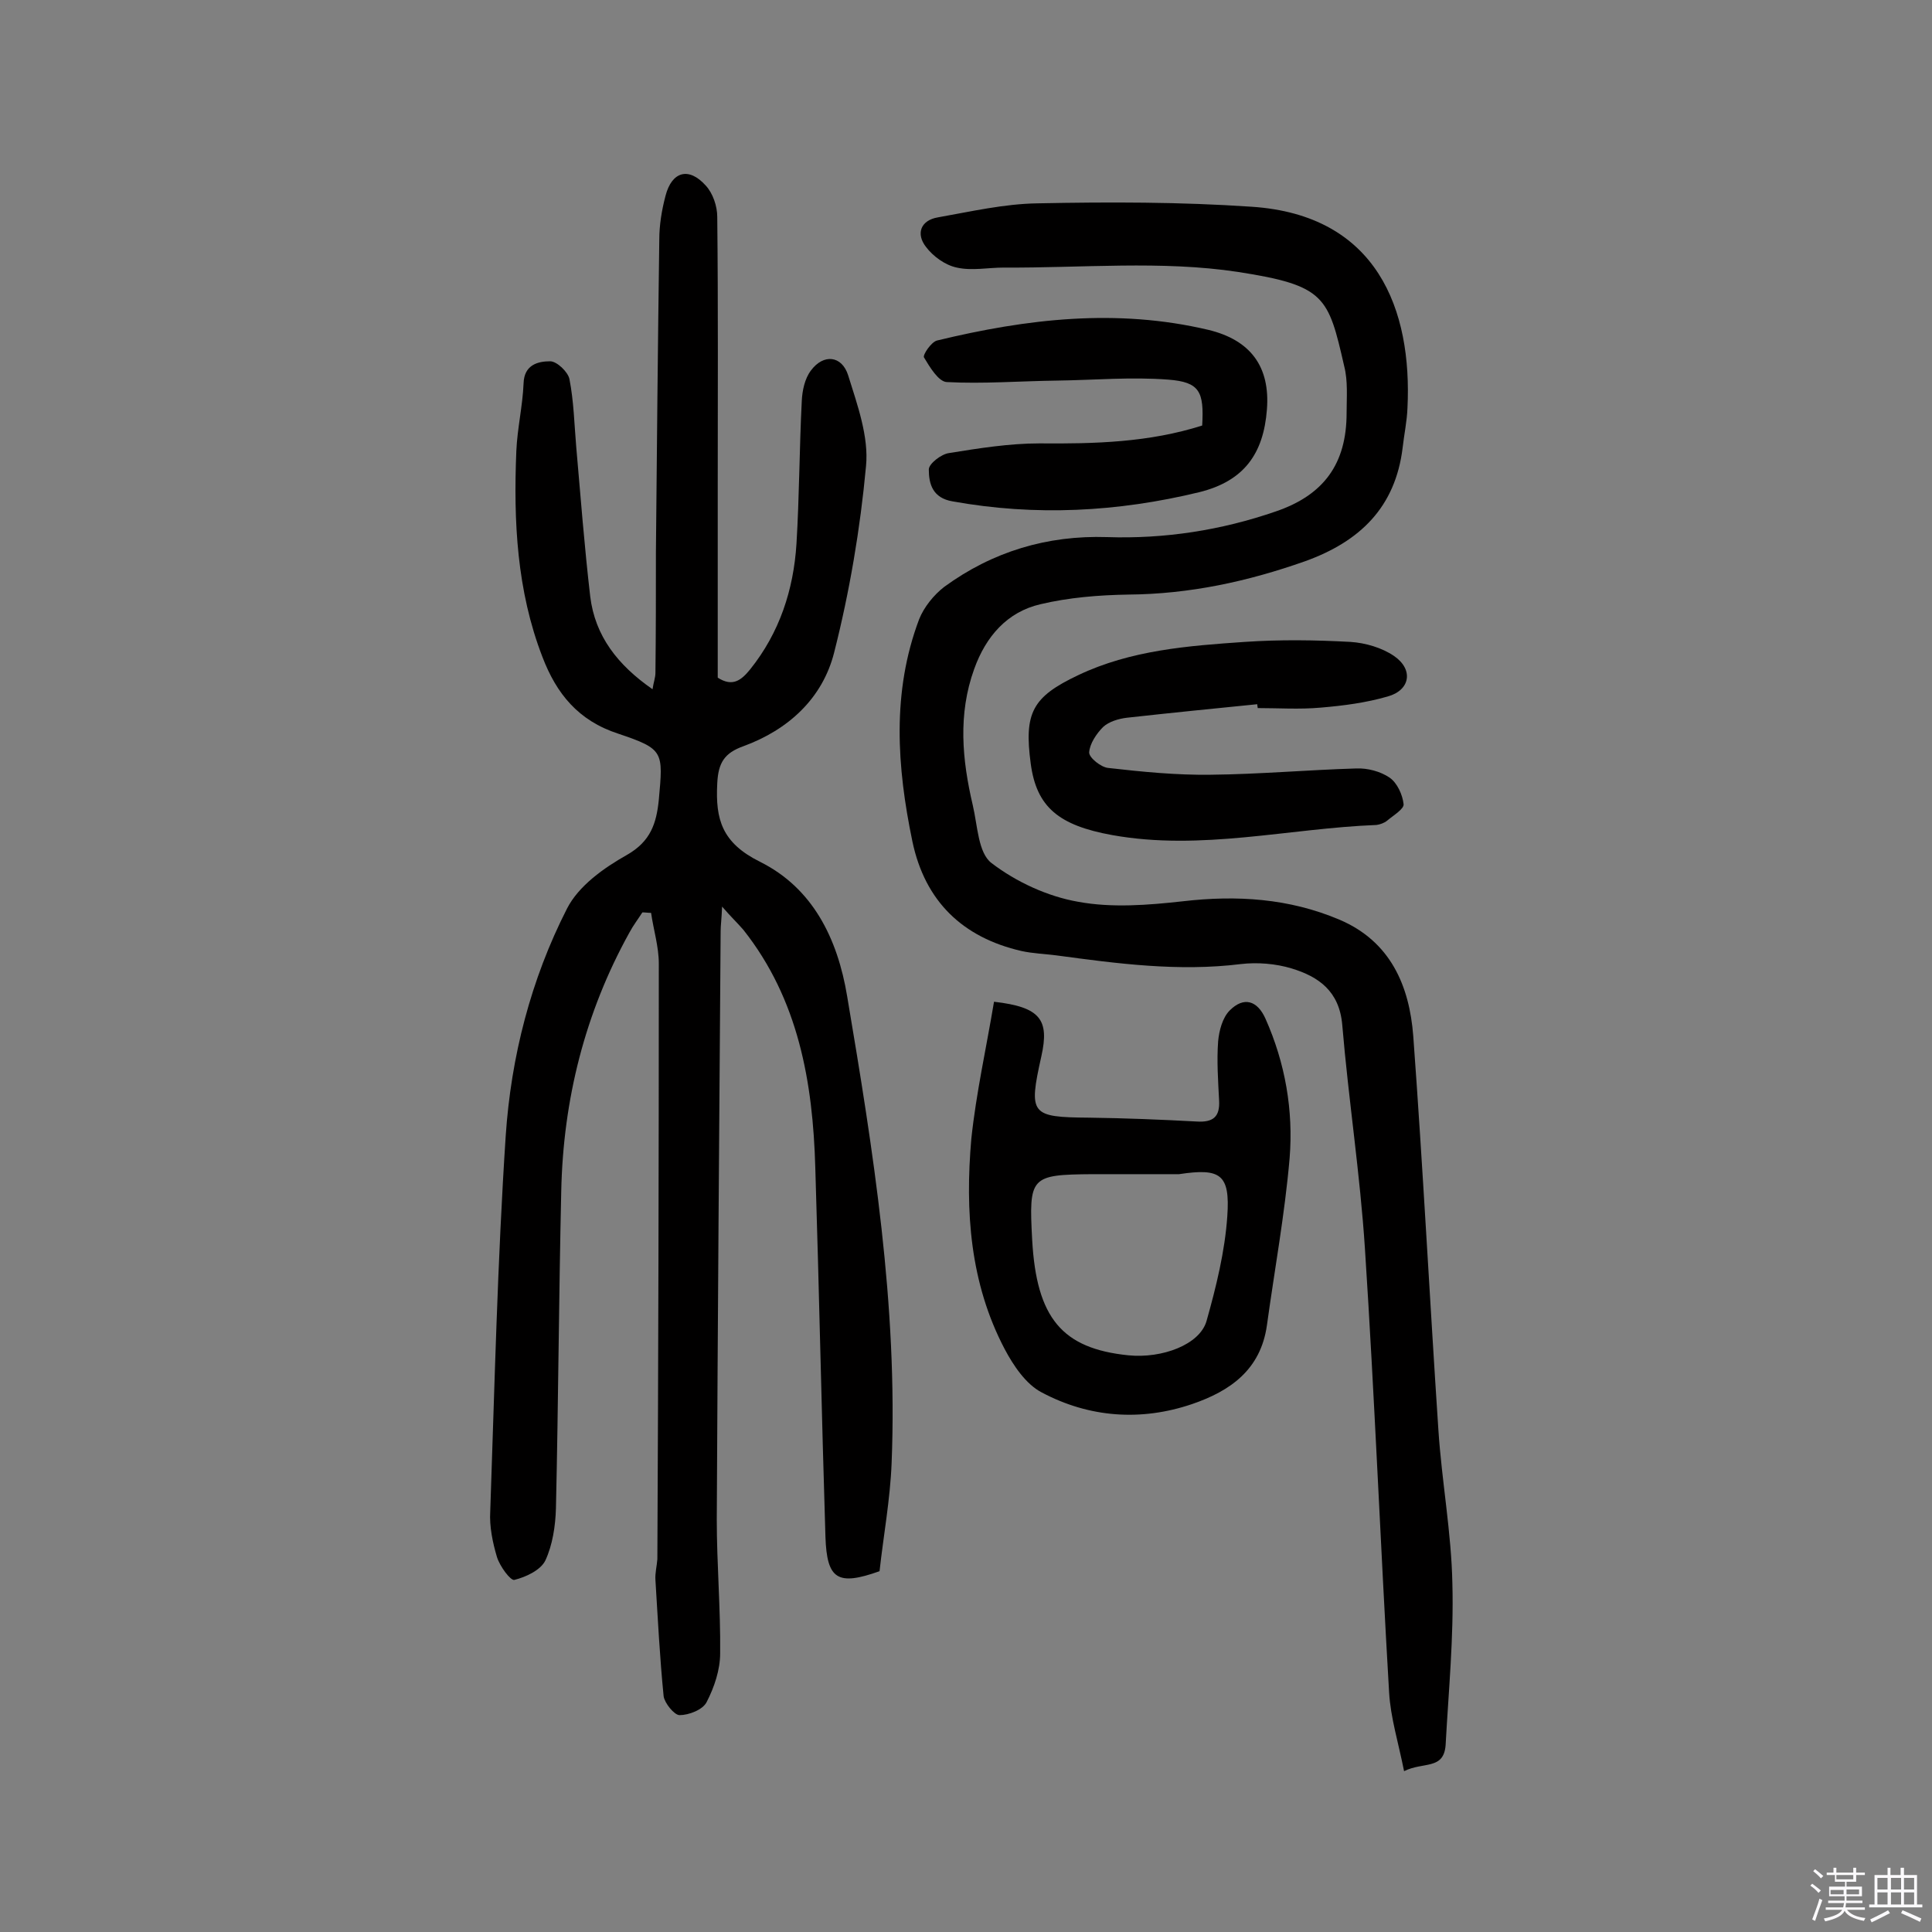 <svg enable-background="new 0 0 400 400" viewBox="0 0 400 400" xmlns="http://www.w3.org/2000/svg"><rect x="0" y="0" width="400" height="400" fill="#808080" stroke="none"/><path d="m374.8 390.4.4-.4c.7.5 1.3 1 1.8 1.4l-.5.5c-.5-.6-1.1-1.1-1.7-1.5zm1 7.3-.6-.3c.5-1.4 1.1-2.8 1.5-4.3.2.1.4.2.6.3-.5 1.3-1 2.8-1.5 4.3zm-.4-10.3.4-.4c.4.3 1 .8 1.7 1.4l-.5.5c-.4-.5-1-1-1.6-1.5zm2.5.3h1.7v-1h.6v1h3.5v-1h.6v1h1.8v.5h-1.8v1.4h-2v1h3.2v2h-3.2v.9h3.3v.5h-3.4c0 .3-.1.6-.1.9h4v.5h-3.7c.7.9 1.9 1.5 3.8 1.7-.1.2-.2.4-.3.6-2.1-.4-3.5-1.1-4-2.1-.4 1-1.8 1.7-4 2.2-.1-.2-.2-.4-.3-.6 2.1-.4 3.4-1 3.8-1.8h-3.4v-.5h3.6c.1-.3.1-.6.2-.9h-3.3v-.5h3.4c0-.3 0-.6 0-.9h-3.2v-2h3.3v-1h-2.1v-1.4h-1.7v-.5zm1.1 3.5v1h2.7c0-.3 0-.4 0-.4 0-.1 0-.2 0-.2 0-.1 0-.2 0-.3h-2.7zm1.2-3v.9h3.5v-.9zm4.7 3h-2.6v.6.4h2.6z" fill="#fbfafc"/><path d="m393.6 386.7h.6v1.5h2.7v6.1h1.1v.6h-11v-.6h1.1v-6.1h2.7v-1.5h.6v1.5h2.1v-1.5zm-2.7 8.8.4.6c-1.2.6-2.5 1.3-3.8 1.9-.1-.2-.2-.4-.3-.6 1.2-.6 2.5-1.2 3.7-1.9zm-2.2-6.7v2.4h2.1v-2.4zm0 3v2.5h2.1v-2.5zm2.8-3v2.4h2.1v-2.4zm0 3v2.5h2.1v-2.5zm6 6.1c-1.4-.7-2.7-1.3-3.9-1.8l.3-.6c1.5.6 2.7 1.2 3.9 1.7zm-1.2-9.1h-2.1v2.4h2.1zm-2.1 3v2.5h2.1v-2.5z" fill="#fbfafc"/><g fill="#010000"><path d="m149.5 187.7c-.1 2.6-.3 3.9-.3 5.1-.3 40.6-.6 81.2-.8 121.8 0 9.2.8 18.5.7 27.7 0 3.4-1.2 7-2.8 10.1-.8 1.6-3.7 2.7-5.6 2.7-1.1 0-3.1-2.5-3.3-3.9-.8-8-1.2-16-1.7-24.1-.1-1.4.3-2.9.4-4.3.2-41.1.3-82.2.3-123.3 0-3.5-1.1-7-1.6-10.5-.6 0-1.2-.1-1.8-.1-.9 1.4-1.9 2.7-2.7 4.2-9.2 16.6-13.7 34.6-14.1 53.5-.5 21.9-.6 43.8-1.1 65.7-.1 3.6-.7 7.6-2.2 10.8-1 2-4 3.4-6.4 4-.8.2-3-2.8-3.6-4.7-.9-3-1.6-6.4-1.4-9.5.9-25.9 1.5-51.9 3.2-77.7 1.1-16.4 5.2-32.4 12.7-47.1 2.4-4.7 7.6-8.4 12.4-11.1 4.9-2.8 6.1-6.5 6.6-11.4.9-10 1.1-10.5-8.4-13.7-8.3-2.7-12.8-8.3-15.7-15.9-5.3-13.7-6-28.1-5.4-42.6.2-4.7 1.3-9.3 1.5-14 .1-3.9 3-4.6 5.5-4.6 1.4 0 3.7 2.2 4 3.7.9 4.6 1 9.3 1.4 14 .9 10.3 1.7 20.7 2.9 31 1 8.2 5.7 14.2 12.9 19.2.2-1.4.6-2.4.6-3.4.1-8.3.1-16.6.1-24.9.2-21.6.4-43.2.7-64.8 0-3 .5-6.1 1.3-9.1 1.3-5 4.8-6 8.3-2.1 1.5 1.6 2.4 4.3 2.4 6.5.2 18.7.1 37.3.1 56v39.4c3.1 2 4.9.5 6.7-1.7 6.1-7.6 9-16.5 9.6-26 .6-9.9.6-19.8 1.1-29.6.1-2.1.6-4.6 1.9-6.3 2.6-3.5 6.4-3.1 7.7 1 1.9 6.1 4.3 12.7 3.7 18.8-1.2 13-3.4 26-6.6 38.6-2.4 9.5-9.5 16-18.8 19.4-3.9 1.4-5.2 3.4-5.4 7.7-.4 7.5 1 12.3 8.8 16.2 10.9 5.4 16.1 15.8 18.1 27.9 5.4 32 10.5 64 9.2 96.6-.3 7.6-1.7 15.1-2.5 22.4-8.7 3.1-10.9 1.7-11.2-7.1-.8-25.5-1.3-50.9-2.1-76.4-.5-17.8-3.5-34.9-14.9-49.3-1.3-1.5-2.5-2.6-4.4-4.8z"/><path d="m290.7 366.7c-1.2-6-2.8-11.1-3.1-16.3-1.8-30.6-3-61.2-5-91.8-1-15.5-3.4-30.9-4.7-46.4-.6-7-4.9-10-10.5-11.7-3.3-1-7.1-1.3-10.5-.9-12.9 1.6-25.6-.1-38.2-1.8-2.4-.3-4.9-.4-7.2-.9-12.2-2.8-20-10.3-22.6-22.7-3.2-15.4-4.3-30.9 1.4-46 1-2.5 3-5 5.2-6.7 10-7.3 21.3-10.7 33.7-10.3 11.9.4 23.6-1.4 34.9-5.3 10-3.4 14.7-9.9 14.7-20.4 0-3.2.3-6.6-.5-9.7-3.3-14.4-3.9-16.7-22-19.5-15.8-2.4-32.3-.8-48.5-.9-3.2 0-6.6.7-9.7 0-2.4-.5-4.9-2.3-6.4-4.3-2.1-2.7-1.1-5.5 2.5-6.1 6.8-1.2 13.7-2.8 20.6-2.9 14.8-.3 29.6-.3 44.3.7 26.1 1.7 33.3 21.4 32.3 41.7-.1 2.7-.7 5.5-1 8.2-1.5 12.3-8.8 19.4-20.2 23.5-11.9 4.2-23.9 6.8-36.6 6.9-6.1.1-12.3.6-18.2 2-6.9 1.6-11.3 6.7-13.7 13.4-3.4 9.4-2.5 18.8-.3 28.2 1 4.2 1.1 9.9 3.9 12 5.1 3.9 11.6 6.9 17.9 8 7 1.3 14.5.7 21.7-.1 11.2-1.3 22-.6 32.4 3.8 10.6 4.5 14.5 13.7 15.3 24.1 2 27.2 3.4 54.4 5.2 81.5.7 10.7 2.7 21.3 2.9 31.9.3 11.1-.8 22.3-1.4 33.4-.4 5.2-4.6 3.4-8.6 5.4z"/><path d="m205.8 207.4c9.6 1.1 11.5 3.7 9.8 11.3-2.7 12.1-2.2 12.6 9.9 12.7 7.5.1 14.9.4 22.3.8 3.4.2 4.8-1 4.6-4.4-.2-4-.5-8.1-.2-12.2.2-2.2.9-4.9 2.4-6.4 2.9-2.9 5.7-2.1 7.4 1.7 4.1 9.2 5.8 19 5 28.9-1 11.6-3.1 23-4.7 34.6-1.3 9.2-7.6 13.6-15.5 16.3-10.6 3.6-21.3 2.8-31.1-2.4-3.3-1.7-5.9-5.6-7.7-9-7.2-13.7-8.2-28.6-6.9-43.5 1-9.5 3.1-18.8 4.7-28.4zm38.3 35.7c-6 0-11.9 0-17.9 0-12.9.1-13.2.5-12.5 13.6.9 16.2 6.2 22.5 19.9 23.9 7 .7 14.8-2.2 16.2-7.1 2-7.1 3.8-14.4 4.3-21.7.6-8.7-1.4-10-10-8.7z"/><path d="m260.3 145.8c-9 .9-18 1.8-27 2.8-1.7.2-3.7.8-4.9 1.9-1.4 1.4-2.8 3.5-2.9 5.3 0 1.1 2.5 3.1 4 3.2 7 .8 14.1 1.5 21.2 1.4 10-.1 20-1 30.1-1.3 2.3-.1 5 .6 6.9 1.9 1.6 1.1 2.7 3.6 2.9 5.5.1 1-2.1 2.3-3.4 3.4-.6.5-1.5.8-2.2.9-18.2.7-36.3 5.4-54.7 2.1-11.1-2-15.7-5.8-16.9-14.8-1.4-10.5.3-13.8 9.8-18.3 10.9-5.2 22.8-6.1 34.5-6.9 7.3-.5 14.6-.4 21.9 0 3.1.2 6.5 1.2 9 2.9 4.1 2.8 3.4 7.1-1.3 8.4-4.5 1.3-9.1 1.9-13.8 2.3-4.4.4-8.8.1-13.1.1 0-.2-.1-.5-.1-.8z"/><path d="m248.9 88.1c.4-7-.5-9-7-9.5-7.7-.6-15.4.1-23.2.2-7.6.1-15.2.7-22.7.3-1.7-.1-3.5-3.1-4.7-5.1-.3-.5 1.5-3.2 2.7-3.5 18.6-4.5 37.2-6.7 56.2-2.2 8.7 2.1 12.8 7.6 12.1 16.5-.7 9.1-4.7 14.8-14 17.1-16.9 4.1-33.9 5-51.1 1.9-4.1-.7-4.9-3.6-4.9-6.6 0-1.2 2.6-3.2 4.2-3.4 6.2-1 12.5-2 18.7-2 11.5.1 22.7-.2 33.7-3.7z"/></g></svg>